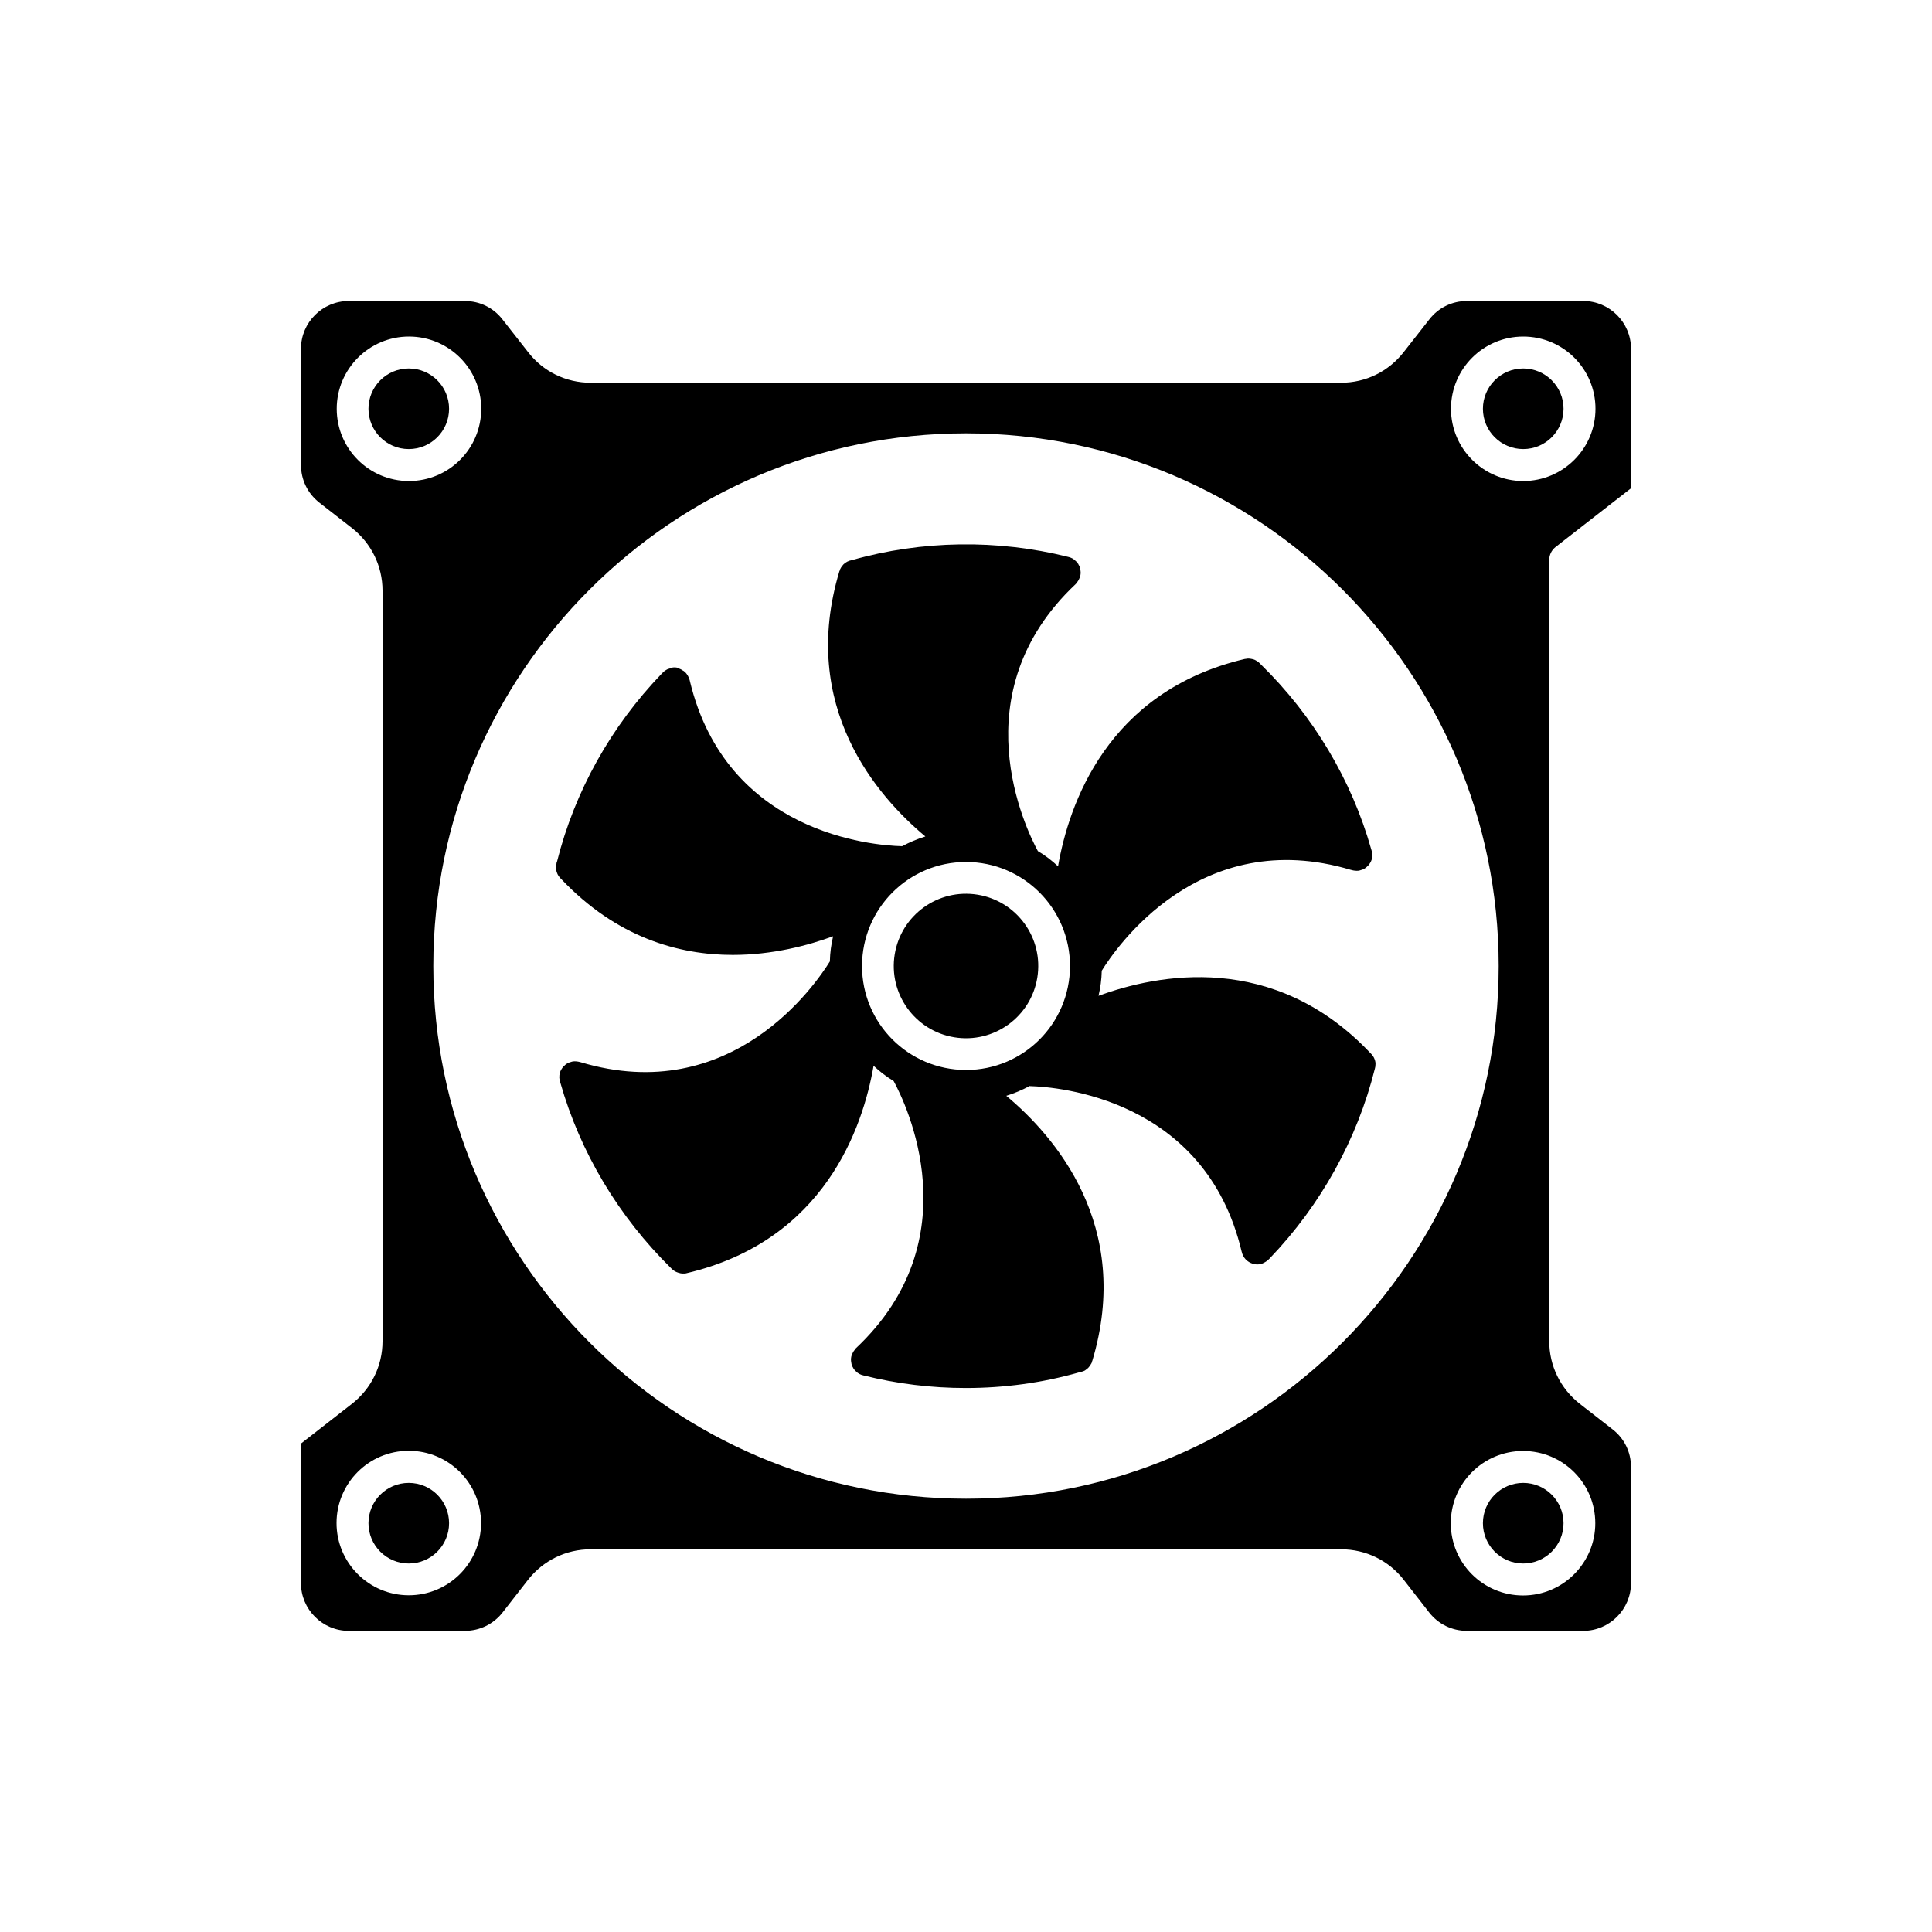 <?xml version="1.0" encoding="UTF-8"?>
<!-- Uploaded to: SVG Repo, www.svgrepo.com, Generator: SVG Repo Mixer Tools -->
<svg fill="#000000" width="800px" height="800px" version="1.1" viewBox="144 144 512 512" xmlns="http://www.w3.org/2000/svg">
 <g>
  <path d="m403.07 381.1c10.438 1.695 17.523 11.527 15.828 21.965-1.691 10.438-11.527 17.523-21.965 15.832-10.434-1.695-17.523-11.527-15.828-21.965 1.691-10.438 11.527-17.527 21.965-15.832"/>
  <path d="m324.33 321.25c-0.957-0.402-2.117-0.402-3.125 0 0.152-0.152 0.402-0.203 0.605-0.25 0.855-0.254 1.711-0.152 2.519 0.25z"/>
  <path d="m370.83 507.36c-0.051 0-0.102-0.051-0.152-0.102-0.25-0.301-0.504-0.605-0.656-0.906 0.254 0.355 0.508 0.707 0.809 1.008z"/>
  <path d="m508.27 424.68c-0.152-0.453-0.453-0.906-0.855-1.359-0.102-0.102-0.152-0.152-0.203-0.203-25.645-27.156-56.629-20.906-72.094-15.215 0.504-2.168 0.805-4.281 0.855-6.602v-0.051c3.68-5.945 25.945-38.742 66.102-26.703 0.102 0 0.152 0 0.203 0.051 0.605 0.152 1.16 0.203 1.715 0.152 0.203-0.051 0.402-0.051 0.605-0.152 0.656-0.152 1.309-0.504 1.762-1.008 0.352-0.301 0.605-0.656 0.805-1.008 0.152-0.25 0.25-0.504 0.352-0.805 0.25-0.906 0.203-1.812-0.102-2.621-5.238-18.539-15.418-35.52-29.27-49.07l-0.352-0.352c-0.203-0.203-0.402-0.402-0.656-0.504-0.203-0.152-0.453-0.301-0.707-0.402-0.25-0.102-0.504-0.152-0.754-0.203-0.25-0.051-0.555-0.102-0.805-0.102s-0.504 0-0.805 0.102c-0.051-0.051-0.102 0-0.152 0-36.578 8.613-46.703 38.691-49.523 54.965-1.613-1.512-3.426-2.922-5.34-4.031-3.176-5.844-20.758-41.816 10.027-70.785 0.102-0.102 0.152-0.152 0.152-0.203 0.301-0.352 0.555-0.707 0.754-1.16 0.301-0.555 0.402-1.109 0.402-1.715 0-0.25-0.051-0.504-0.102-0.805-0.051-0.402-0.152-0.805-0.402-1.16-0.203-0.402-0.453-0.707-0.754-1.008-0.605-0.656-1.359-1.008-2.117-1.16-18.742-4.684-38.691-4.383-57.184 0.855-0.906 0.152-1.715 0.555-2.316 1.16-0.301 0.352-0.555 0.656-0.754 1.059-0.152 0.203-0.203 0.402-0.25 0.656l-0.051 0.051c-10.832 35.973 10.078 59.75 22.773 70.332-2.168 0.656-4.231 1.562-6.144 2.57h-0.051c-0.051 0.051-0.051 0.051-0.102 0h-0.051c-7.457-0.203-46.402-3.273-56.074-43.832 0-0.102-0.051-0.152-0.051-0.203-0.203-0.805-0.656-1.512-1.16-2.066-0.203-0.152-0.402-0.352-0.656-0.453-0.203-0.152-0.453-0.301-0.707-0.402-0.957-0.402-2.117-0.402-3.125 0-0.051-0.051-0.051-0.051-0.102 0-0.25 0.152-0.504 0.25-0.707 0.402-0.25 0.152-0.453 0.352-0.656 0.555-0.152 0.152-0.25 0.203-0.352 0.352-13.402 13.957-22.973 31.086-27.66 49.676-0.102 0.152-0.152 0.352-0.152 0.555-0.102 0.352-0.152 0.656-0.152 1.008 0 0.504 0.102 1.008 0.301 1.512 0.152 0.453 0.453 0.906 0.855 1.359l0.203 0.203c14.711 15.566 31.234 20.152 45.492 20.152 10.578 0 20-2.519 26.602-4.938-0.504 2.168-0.805 4.281-0.855 6.602v0.051c-3.68 5.945-25.945 38.742-66.102 26.703-0.102 0-0.152 0-0.203-0.051-0.605-0.152-1.16-0.203-1.715-0.152-0.203 0.051-0.402 0.051-0.605 0.152-0.656 0.152-1.309 0.504-1.762 1.008-0.352 0.301-0.605 0.656-0.805 1.008-0.152 0.25-0.25 0.504-0.352 0.805-0.25 0.906-0.203 1.812 0.102 2.621 5.289 18.59 15.469 35.57 29.422 49.273 0.453 0.504 1.109 0.906 1.762 1.109 0.402 0.152 0.906 0.25 1.359 0.25 0.301 0 0.656 0 0.957-0.102 36.578-8.613 46.703-38.691 49.523-54.965 1.613 1.512 3.375 2.871 5.289 4.031l0.051 0.051c3.176 5.844 20.758 41.816-10.027 70.785-0.102 0.102-0.152 0.152-0.152 0.203-0.301 0.352-0.555 0.707-0.754 1.16-0.301 0.555-0.402 1.109-0.402 1.715 0 0.25 0.051 0.504 0.102 0.805 0.051 0.402 0.152 0.805 0.402 1.16 0.203 0.402 0.453 0.707 0.754 1.008 0.605 0.656 1.359 1.008 2.117 1.16 8.816 2.215 17.938 3.324 27.055 3.324 10.176 0 20.254-1.359 29.977-4.133 0.203-0.051 0.453-0.102 0.656-0.152 0.203-0.051 0.402-0.152 0.605-0.203 0.25-0.102 0.453-0.203 0.656-0.402 0.203-0.152 0.402-0.301 0.555-0.453 0.301-0.352 0.555-0.656 0.754-1.059 0.152-0.152 0.203-0.402 0.25-0.656l0.051-0.051c10.832-35.973-10.078-59.75-22.773-70.332 2.168-0.656 4.231-1.562 6.144-2.57 0.051-0.051 0.102-0.051 0.152 0 7.305 0.203 46.453 3.273 56.074 43.832 0 0.051 0.051 0.152 0.051 0.152 0.152 0.707 0.504 1.359 1.008 1.914 0.152 0.152 0.301 0.301 0.504 0.453 0.504 0.402 1.109 0.656 1.715 0.805 0.25 0.051 0.555 0.102 0.855 0.102 0.352 0 0.656-0.051 0.957-0.102 0.25-0.051 0.504-0.203 0.754-0.301 0-0.051 0.051-0.051 0.102-0.051 0.555-0.301 1.008-0.605 1.41-1.059 0.102-0.051 0.152-0.152 0.152-0.152 13.504-14.105 23.125-31.488 27.809-50.23 0.102-0.352 0.152-0.656 0.152-1.008 0.062-0.496-0.039-1-0.242-1.504zm-80.707-24.633c-0.051 15.215-12.344 27.508-27.559 27.508h-0.051c-15.215-0.051-27.508-12.344-27.508-27.559v-0.051c0.051-15.215 12.344-27.508 27.559-27.508s27.559 12.344 27.559 27.609z"/>
  <path d="m429.93 293.7c-0.203-0.402-0.453-0.707-0.754-1.008 0.051 0 0.102 0.051 0.152 0.102 0.199 0.25 0.449 0.555 0.602 0.906z"/>
  <path d="m263.01 547.66c0 5.898-4.781 10.684-10.68 10.684-5.898 0-10.68-4.785-10.68-10.684 0-5.898 4.781-10.68 10.68-10.68 5.898 0 10.68 4.781 10.68 10.68"/>
  <path d="m558.35 547.66c0 5.898-4.785 10.684-10.684 10.684-5.898 0-10.68-4.785-10.68-10.684 0-5.898 4.781-10.68 10.68-10.68 5.898 0 10.684 4.781 10.684 10.68"/>
  <path d="m263.01 252.33c0 5.898-4.781 10.68-10.68 10.68-5.898 0-10.68-4.781-10.68-10.68 0-5.898 4.781-10.68 10.68-10.68 5.898 0 10.68 4.781 10.68 10.68"/>
  <path d="m558.35 252.33c0 5.898-4.785 10.68-10.684 10.68-5.898 0-10.68-4.781-10.68-10.68 0-5.898 4.781-10.68 10.68-10.68 5.898 0 10.684 4.781 10.684 10.68"/>
  <path d="m556.18 289.01 20.051-15.617v-36.98c0-6.953-5.691-12.645-12.645-12.645h-30.832c-3.93 0-7.559 1.762-9.977 4.887l-6.75 8.613c-4.031 5.188-10.078 8.16-16.625 8.16l-198.86 0.004c-6.551 0-12.645-2.973-16.625-8.16l-6.75-8.613c-2.418-3.125-6.047-4.887-9.977-4.887h-30.781c-6.953 0-12.645 5.691-12.645 12.645v30.781c0 3.93 1.762 7.559 4.836 9.977l8.664 6.75c5.141 4.031 8.113 10.078 8.113 16.625v198.86c0 6.551-2.973 12.594-8.113 16.625l-13.504 10.531v36.98c0 6.953 5.691 12.645 12.645 12.645h30.781c3.93 0 7.559-1.762 9.977-4.836l6.75-8.664c4.031-5.141 10.078-8.113 16.625-8.113h198.86c6.551 0 12.645 2.973 16.625 8.113l6.75 8.664c2.418 3.074 6.047 4.836 9.977 4.836h30.832c6.953 0 12.645-5.691 12.645-12.645v-30.781c0-3.93-1.762-7.559-4.887-9.977l-8.664-6.75c-5.141-4.031-8.113-10.078-8.113-16.625v-207.07c0.004-1.266 0.609-2.523 1.617-3.332zm-322.94-36.676c0-10.531 8.566-19.145 19.145-19.145 10.578 0 19.145 8.566 19.145 19.145s-8.566 19.145-19.145 19.145c-10.582 0-19.145-8.566-19.145-19.145zm19.094 314.43c-10.531 0-19.145-8.566-19.145-19.145s8.566-19.145 19.145-19.145 19.145 8.566 19.145 19.145c0 10.582-8.566 19.145-19.145 19.145zm147.67-25.594c-77.84 0-141.17-63.379-141.17-141.17 0-77.785 63.328-141.16 141.17-141.16 77.836 0 141.16 63.328 141.16 141.17 0 77.836-63.328 141.16-141.16 141.16zm166.76 6.5c0 10.531-8.566 19.145-19.145 19.145s-19.145-8.566-19.145-19.145c0-10.578 8.566-19.145 19.145-19.145 10.582 0 19.145 8.566 19.145 19.145zm-19.094-276.19c-10.531 0-19.145-8.566-19.145-19.145s8.566-19.145 19.145-19.145c10.578 0 19.145 8.566 19.145 19.145s-8.613 19.145-19.145 19.145z"/>
 </g>
</svg>